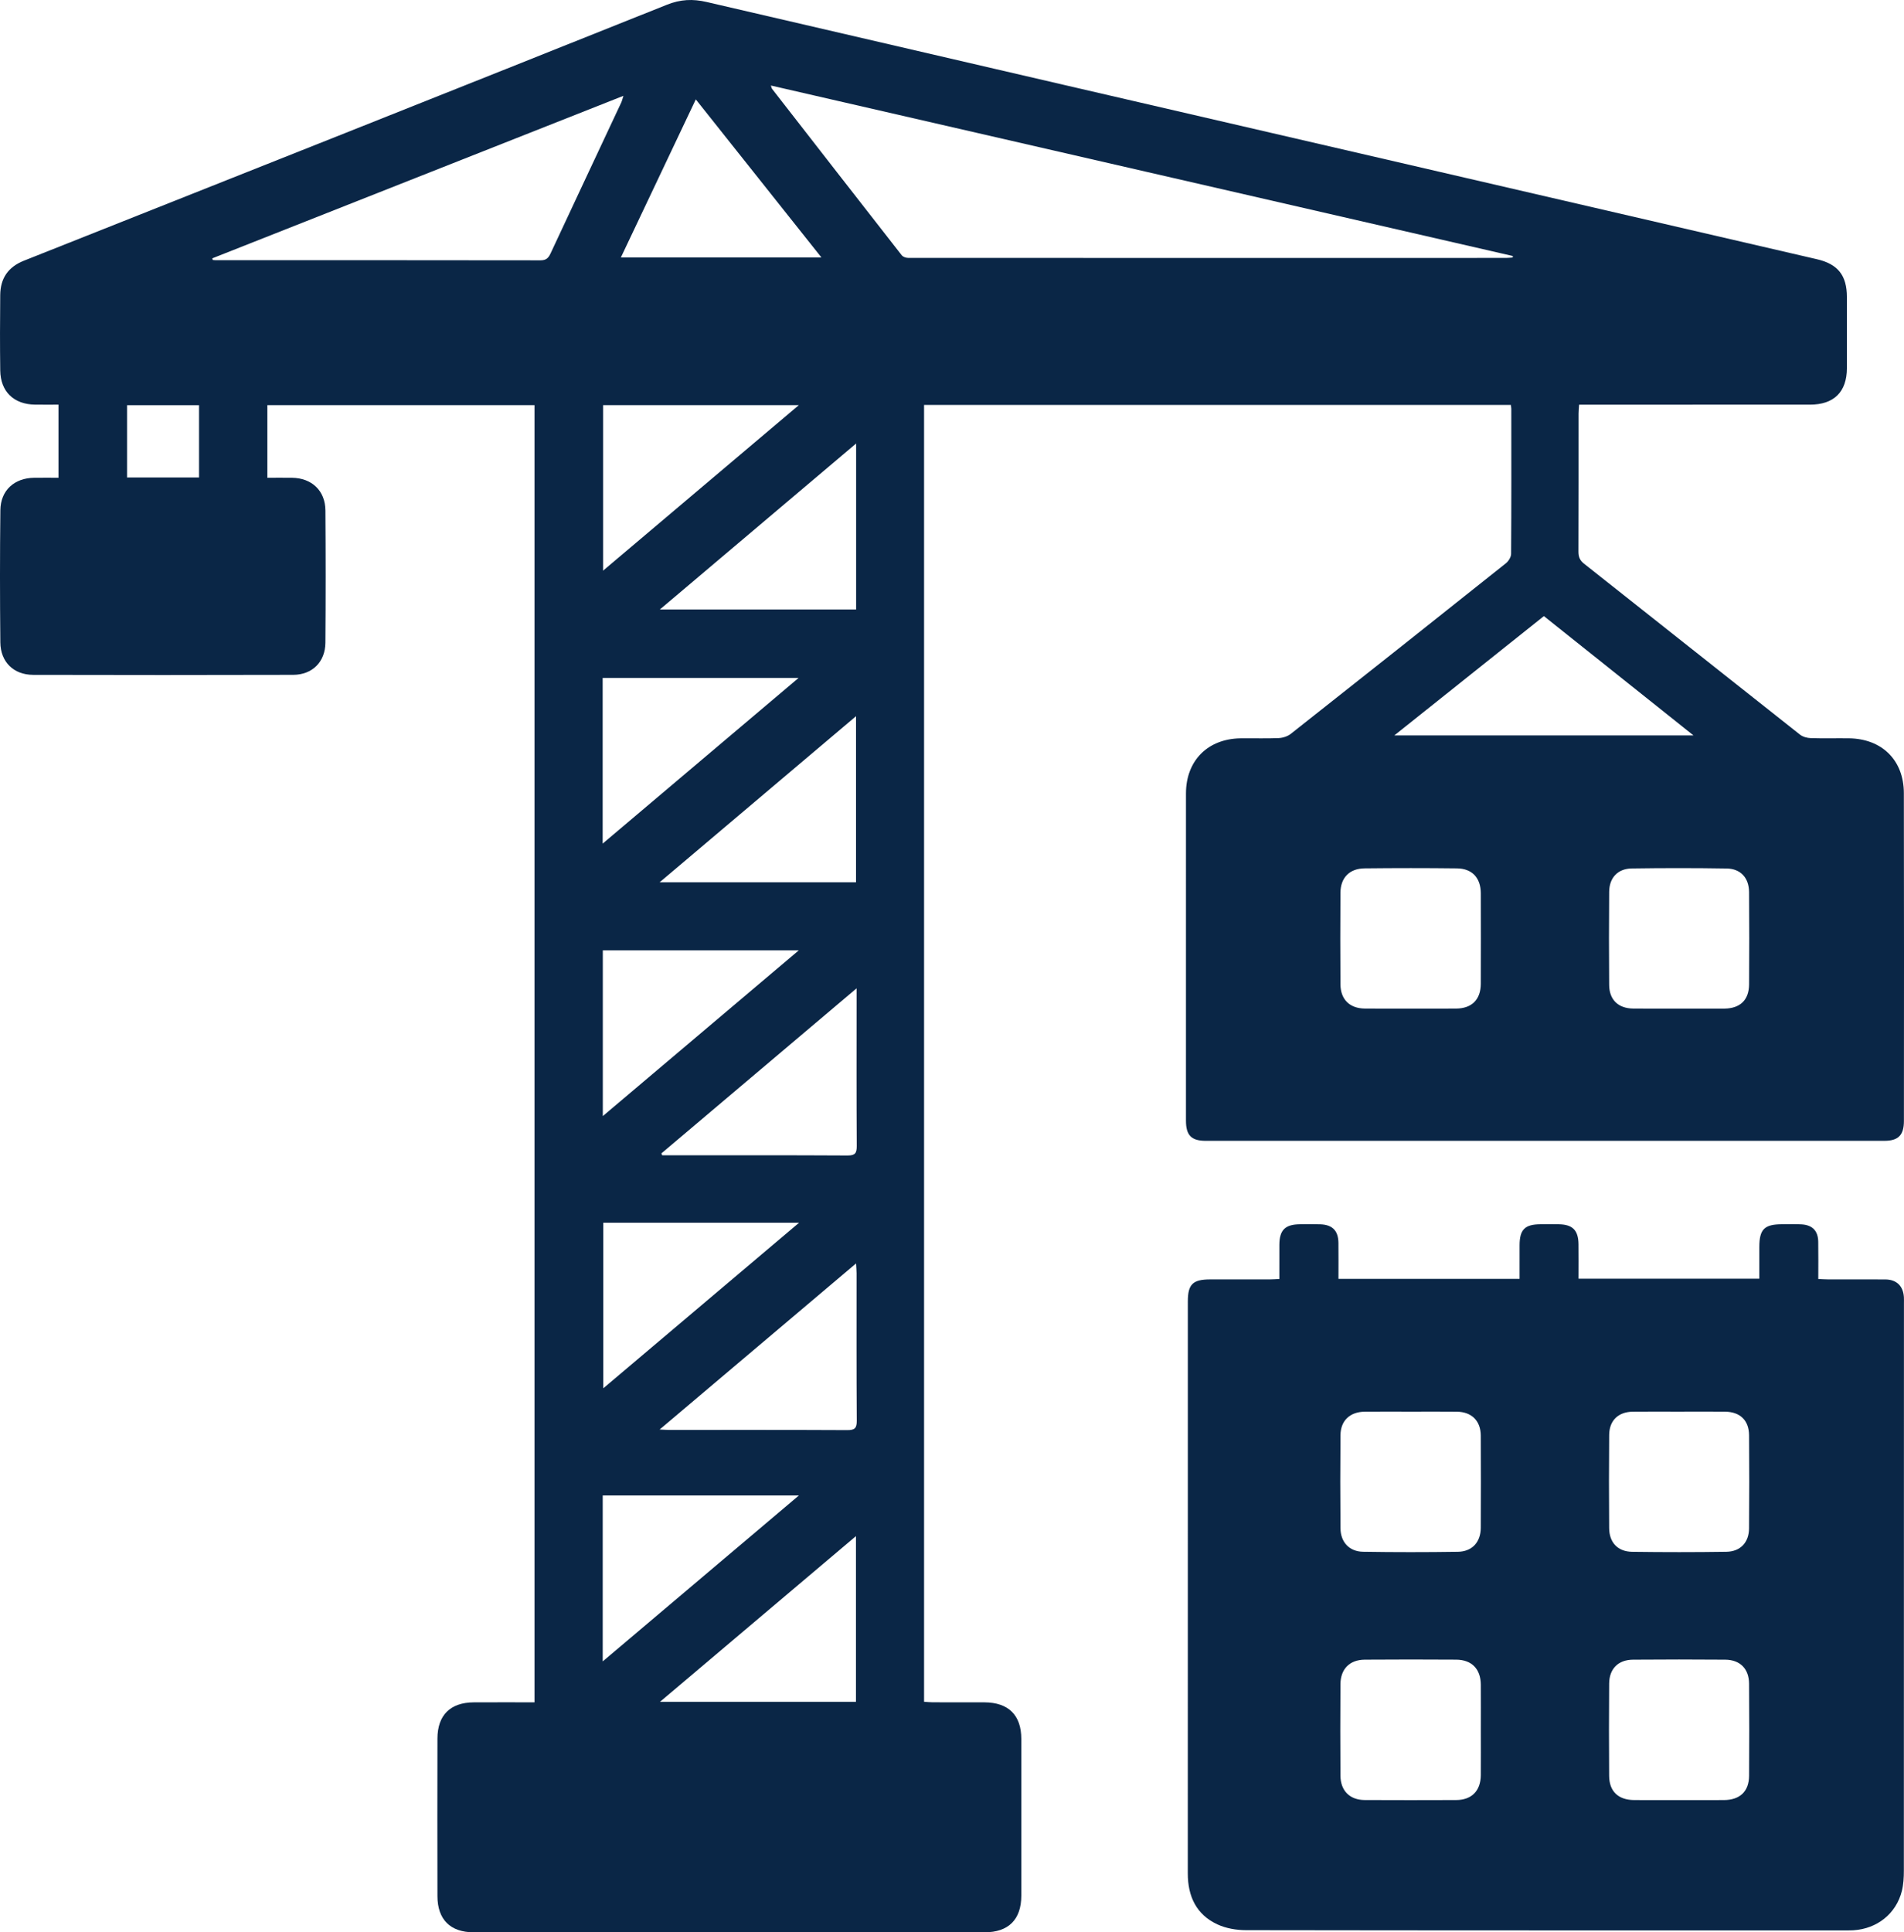 <?xml version="1.0" encoding="UTF-8"?>
<svg id="Layer_2" xmlns="http://www.w3.org/2000/svg" viewBox="0 0 379.471 385">
  <defs>
    <style>
      .cls-1 {
        fill: #0a2646;
      }
    </style>
  </defs>
  <g id="Layer_1-2" data-name="Layer_1">
    <g>
      <path class="cls-1" d="M301.118,80.682h-116.95v258.385c.56.035,1.149.101,1.738.103,3.434.01,6.868-.009,10.302.009,4.785.024,7.336,2.548,7.341,7.279.011,10.414.01,20.828 0,31.242-.004,4.751-2.557,7.297-7.304,7.297-33.945.003-67.889.004-101.834-0-4.649-.001-7.217-2.536-7.227-7.196-.022-10.47-.021-20.941 0-31.411.01-4.658,2.561-7.182,7.234-7.21,3.994-.023,7.989-.005,12.109-.005V80.721h-53.239v14.47c1.671,0,3.289-.017,4.907.003,3.951.049,6.631,2.575,6.66,6.517.064,8.781.067,17.564-.002,26.345-.03,3.807-2.6,6.389-6.403,6.4-17.282.049-34.564.047-51.846.004-3.887-.01-6.498-2.563-6.537-6.472-.088-8.781-.095-17.564.007-26.344.046-3.948,2.782-6.408,6.75-6.451,1.569-.017,3.139-.003,4.832-.003v-14.567c-1.551,0-3.105.015-4.658-.003-4.245-.05-6.895-2.589-6.95-6.811-.066-5.009-.054-10.02-.002-15.03.034-3.307,1.549-5.579,4.736-6.843C47.505,34.984,90.224,18.02,132.9.951c2.733-1.093,5.169-1.198,7.962-.548,47.46,11.037,94.937,22.005,142.409,32.99,26.282,6.082,52.563,12.167,78.844,18.254,4.182.969,5.968,3.22,5.975,7.526.007,4.729.008,9.457-0,14.186-.008,4.717-2.571,7.261-7.339,7.264-14.636.007-29.272.003-43.908.003h-2.125c-.041.672-.103,1.213-.103,1.754-.006,9.176.011,18.352-.025,27.527-.004,1.049.277,1.743,1.131,2.417,14.352,11.336,28.67,22.716,43.026,34.048.558.44,1.417.669,2.145.693,2.53.083,5.066.007,7.598.038,6.571.082,10.938,4.339,10.953,10.918.05,21.785.026,43.569.012,65.354-.002,2.8-1.138,3.924-3.887,3.924-45.091.006-90.181.005-135.272.001-2.861-0-3.932-1.105-3.932-4.024-.004-21.729-.01-43.458.003-65.187.004-6.533,4.329-10.889,10.871-10.983,2.533-.036,5.069.061,7.598-.047.825-.035,1.781-.339,2.422-.844,14.317-11.291,28.604-22.619,42.864-33.981.529-.421,1.042-1.245,1.046-1.885.065-9.626.044-19.252.039-28.878-0-.215-.046-.43-.086-.785ZM301.477,51.305c.014-.098.027-.196.041-.294-49.244-11.313-98.488-22.625-147.876-33.971.124.363.14.541.232.66,8.601,11.06,17.204,22.119,25.837,33.154.247.316.826.528,1.251.528,39.739.02,79.478.016,119.217.008.433,0,.865-.055,1.298-.084ZM42.304,51.473c.034.109.068.218.102.327.167.014.335.04.502.04,21.603.002,43.206-.006,64.808.028,1.089.002,1.568-.422,1.998-1.343,4.674-10.03,9.389-20.041,14.084-30.061.17-.362.257-.764.456-1.372-27.491,10.863-54.721,21.622-81.95,32.382ZM281.113,200.954c3.036,0,6.072.021,9.107-.006,3.128-.028,4.892-1.794,4.904-4.936.022-6.015.021-12.031.001-18.046-.01-3.052-1.716-4.912-4.75-4.949-6.127-.075-12.256-.068-18.383-.003-3.048.032-4.82,1.858-4.84,4.88-.039,6.071-.041,12.143.001,18.214.021,3.03,1.84,4.808,4.853,4.838,3.035.031,6.072.007,9.107.007ZM334.63,200.955c2.927,0,5.854,0,8.781,0,.113,0,.225.001.338-.001,3.08-.056,4.824-1.723,4.846-4.818.044-6.135.045-12.272-.004-18.407-.023-2.819-1.676-4.643-4.463-4.688-6.303-.102-12.609-.1-18.912-.007-2.796.041-4.481,1.853-4.504,4.651-.051,6.192-.054,12.384-.002,18.576.025,2.955,1.822,4.656,4.801,4.686,3.039.03,6.079.007,9.119.008ZM337.512,146.522c-10.146-8.088-19.961-15.914-29.812-23.768-9.911,7.904-19.686,15.7-29.803,23.768h59.615ZM170.719,196.916c-13.208,11.167-26.058,22.031-38.908,32.895.058.125.117.251.175.376h1.292c11.878,0,23.755-.031,35.633.037,1.556.009,1.848-.501,1.839-1.926-.059-9.513-.03-19.026-.03-28.54,0-.776,0-1.552,0-2.842ZM170.615,251.726c-13.099,11.074-25.95,21.938-39.146,33.093.961.043,1.447.084,1.932.085,11.821.004,23.642-.024,35.462.036,1.481.007,1.901-.372,1.891-1.876-.069-9.794-.034-19.588-.039-29.383-0-.539-.053-1.077-.1-1.956ZM170.608,142.693c-13.133,11.105-25.98,21.968-39.139,33.095h39.139v-33.095ZM170.627,88.364c-13.137,11.108-26.006,21.989-39.125,33.081h39.125v-33.081ZM120.141,222.375c13.129-11.1,25.955-21.945,39.056-33.022h-39.056v33.022ZM170.593,339.079v-33.022c-13.078,11.056-25.914,21.907-39.061,33.022h39.061ZM159.255,243.621h-39.018v32.987c13.046-11.029,25.87-21.872,39.018-32.987ZM120.122,331.02c13.147-11.117,26.001-21.986,39.101-33.062h-39.101v33.062ZM159.211,80.719h-39.017v32.98c13.066-11.045,25.882-21.877,39.017-32.98ZM120.111,168.085c13.133-11.103,25.965-21.953,39.042-33.009h-39.042v33.009ZM163.709,51.293c-8.451-10.63-16.678-20.979-25.035-31.491-5.043,10.636-9.945,20.974-14.932,31.491h39.967ZM39.669,95.129v-14.393h-14.349v14.393h14.349Z"/>
      <path class="cls-1" d="M254.977,254.831c0-2.342-.01-4.579.003-6.815.016-2.942,1.136-4.056,4.106-4.089,1.351-.015,2.703-.038,4.052.009,2.429.084,3.589,1.277,3.614,3.704.024,2.353.005,4.707.005,7.167h36.097c0-2.239-.005-4.467.001-6.694.009-3.121,1.034-4.159,4.132-4.187,1.238-.011,2.477-.022,3.714.003,2.733.054,3.86,1.187,3.897,3.958.03,2.246.006,4.493.006,6.883h36.032c0-2.116-.004-4.231.001-6.347.008-3.506,1.004-4.492,4.546-4.499,1.294-.003,2.592-.052,3.882.025,2.166.131,3.278,1.297,3.312,3.457.038,2.413.009,4.827.009,7.425.704.031,1.298.079,1.892.08,3.827.007,7.654-.015,11.481.012,2.232.016,3.554,1.31,3.692,3.523.025.393.009.788.009,1.182-.001,37.707.003,75.415-.018,113.122-.001,1.34-.076,2.721-.399,4.012-1.132,4.517-4.915,7.527-9.652,7.83-.505.032-1.012.026-1.519.026-39.846.001-79.692.017-119.537-.047-1.912-.003-3.986-.354-5.702-1.151-4.213-1.956-5.904-5.596-5.902-10.153.015-22.793.007-45.586.007-68.38,0-15.195-.001-30.391.001-45.586.001-3.418.981-4.383,4.439-4.386,3.996-.003,7.992.002,11.988-.004.547-.001,1.095-.047,1.812-.081ZM281.102,281.262c-3.036,0-6.072-.024-9.107.007-2.944.029-4.81,1.775-4.836,4.678-.055,6.183-.054,12.368.001,18.552.025,2.762,1.754,4.632,4.505,4.677,6.295.102,12.593.1,18.887.006,2.853-.043,4.554-1.928,4.568-4.776.03-6.128.032-12.255-.001-18.383-.016-2.931-1.815-4.716-4.742-4.751-3.091-.037-6.184-.008-9.276-.009ZM295.131,344.753c0-3.036.018-6.072-.005-9.108-.024-3.111-1.805-4.953-4.912-4.972-6.072-.038-12.145-.042-18.217.003-3.008.022-4.824,1.861-4.845,4.883-.04,6.072-.041,12.145-0,18.217.02,3.023,1.86,4.854,4.843,4.868,6.072.029,12.145.026,18.217.002,3.097-.012,4.888-1.833,4.913-4.952.024-2.98.005-5.96.005-8.94ZM334.481,358.653c3.035,0,6.071.015,9.106-.004,3.177-.019,4.984-1.712,5.008-4.832.045-6.127.046-12.254-.003-18.381-.023-2.952-1.801-4.735-4.75-4.758-6.127-.049-12.254-.049-18.381-0-2.948.024-4.729,1.81-4.752,4.758-.048,6.127-.047,12.254-.003,18.381.022,3.122,1.825,4.813,5.006,4.832,2.923.018,5.846.004,8.769.004ZM334.695,281.263c-3.096,0-6.192-.028-9.288.008-2.872.034-4.668,1.746-4.694,4.615-.056,6.191-.051,12.384-.004,18.575.022,2.89,1.718,4.689,4.61,4.727,6.247.084,12.497.087,18.743-.006,2.793-.041,4.5-1.852,4.525-4.634.055-6.191.055-12.384.005-18.575-.024-2.986-1.791-4.674-4.778-4.705-3.039-.032-6.079-.007-9.119-.006Z"/>
    </g>
  </g>
</svg>